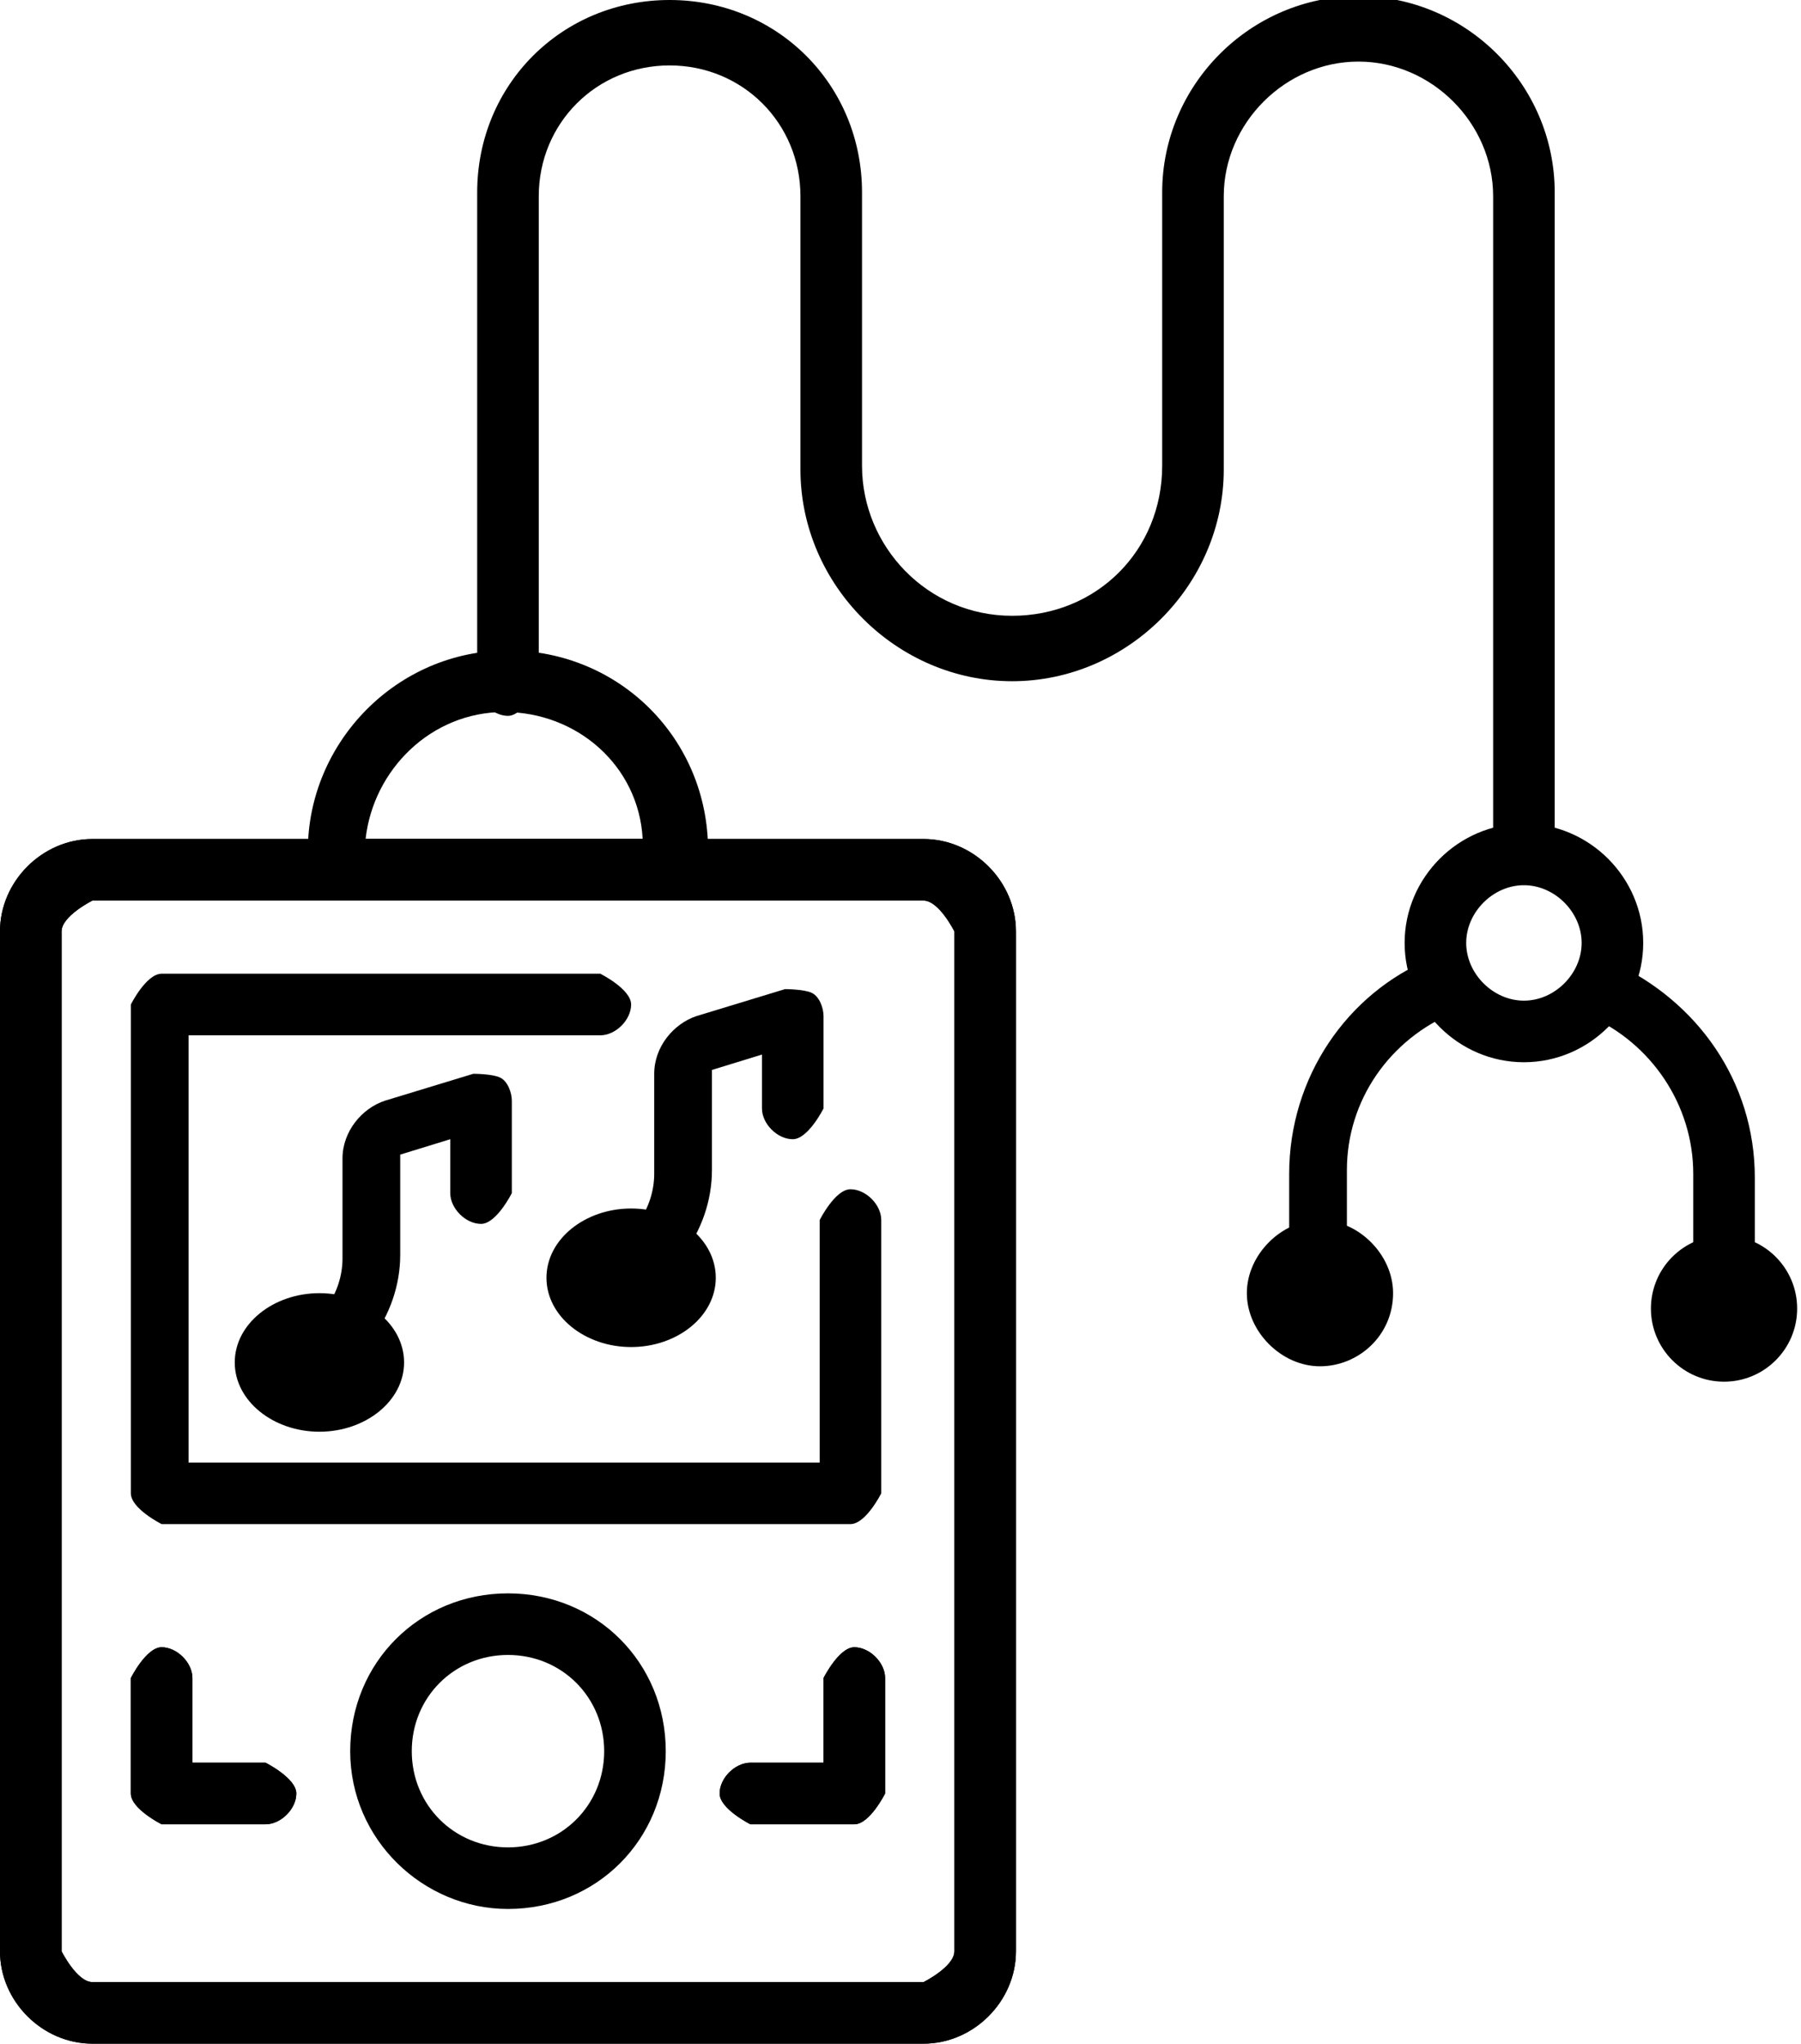 <?xml version="1.0" encoding="UTF-8"?>
<svg id="_레이어_2" data-name="레이어 2" xmlns="http://www.w3.org/2000/svg" viewBox="0 0 4.68 5.31">
  <defs>
    <style>
      .cls-1 {
        stroke-width: 0px;
      }
    </style>
  </defs>
  <g id="Layer_1" data-name="Layer 1">
    <g>
      <path class="cls-1" d="m2.39,5.31H.24c-.13,0-.24-.11-.24-.24v-2.65c0-.13.11-.24.24-.24h2.16c.13,0,.24.11.24.24v2.65c0,.13-.11.24-.24.24ZM.24,2.34s-.08.04-.08.08v2.65s.04.08.08.08h2.16s.08-.04.08-.08v-2.65s-.04-.08-.08-.08H.24Z"/>
      <path class="cls-1" d="m2.22,3.96H.42s-.08-.04-.08-.08v-1.27s.04-.08.08-.08h1.14s.08.04.08.08-.04.08-.08.08H.49v1.11h1.64v-.63s.04-.08.08-.08.08.04.08.08v.71s-.04.08-.08.08Z"/>
      <path class="cls-1" d="m1.32,4.96c-.22,0-.41-.18-.41-.41s.18-.41.41-.41.41.18.41.41-.18.41-.41.41Zm0-.66c-.14,0-.25.11-.25.25s.11.25.25.25.25-.11.25-.25-.11-.25-.25-.25Z"/>
      <path class="cls-1" d="m.69,4.74h-.27s-.08-.04-.08-.08v-.3s.04-.08.08-.08.08.04.08.08v.22h.19s.08.04.08.08-.04.08-.08.08Z"/>
      <path class="cls-1" d="m2.39,5.31H.24c-.13,0-.24-.11-.24-.24v-2.65c0-.13.11-.24.24-.24h2.16c.13,0,.24.11.24.24v2.65c0,.13-.11.24-.24.24ZM.24,2.34s-.08.04-.08.08v2.65s.04.08.08.08h2.16s.08-.04.08-.08v-2.65s-.04-.08-.08-.08H.24Z"/>
      <path class="cls-1" d="m.69,4.74h-.27s-.08-.04-.08-.08v-.3s.04-.08.08-.08.08.04.08.08v.22h.19s.08.04.08.08-.04.08-.08.08Z"/>
      <path class="cls-1" d="m2.22,4.74h-.27s-.08-.04-.08-.08.04-.08.08-.08h.19v-.22s.04-.08.08-.08.08.04.08.08v.3s-.04.08-.08.08Z"/>
      <path class="cls-1" d="m2.22,4.74h-.27s-.08-.04-.08-.08.04-.08.08-.08h.19v-.22s.04-.08.08-.08.08.04.08.08v.3s-.04.08-.08.08Z"/>
      <path class="cls-1" d="m1.75,2.34h-.87s-.08-.04-.08-.08v-.05c0-.28.23-.52.52-.52s.52.23.52.52v.05s-.04.08-.08.08Zm-.79-.16h.71c-.01-.19-.17-.33-.36-.33s-.34.15-.36.33Z"/>
      <path class="cls-1" d="m3.96,2.3s-.08-.04-.08-.08V.51c0-.19-.16-.35-.35-.35s-.35.16-.35.35v.71c0,.3-.25.55-.55.55s-.55-.25-.55-.55v-.71c0-.19-.15-.34-.34-.34s-.34.15-.34.34v1.27s-.04.08-.08.08-.08-.04-.08-.08V.5c0-.28.22-.5.5-.5s.5.22.5.5v.71c0,.21.17.39.39.39s.39-.17.39-.39v-.71c0-.28.23-.51.51-.51s.51.23.51.51v1.71s-.04.08-.08.08Z"/>
      <path class="cls-1" d="m1.05,3.54c0,.1-.1.18-.22.18s-.22-.08-.22-.18.1-.18.22-.18.22.08.22.18Z"/>
      <path class="cls-1" d="m3.62,3.36c0,.11-.09.19-.19.19s-.19-.09-.19-.19.09-.19.19-.19.19.09.19.19Z"/>
      <circle class="cls-1" cx="4.48" cy="3.4" r=".19"/>
      <path class="cls-1" d="m.76,3.63s-.07-.02-.08-.06c-.01-.04.01-.09.06-.1.09-.02.15-.11.15-.2v-.26c0-.07.05-.13.11-.15l.23-.07s.05,0,.07.01c.02.01.03.04.03.06v.24s-.04.08-.08.08-.08-.04-.08-.08v-.14l-.13.04v.26c0,.16-.11.31-.27.35,0,0-.01,0-.02,0Z"/>
      <path class="cls-1" d="m1.86,3.32c0,.1-.1.18-.22.18s-.22-.08-.22-.18.1-.18.22-.18.22.08.22.18Z"/>
      <path class="cls-1" d="m1.57,3.41s-.07-.02-.08-.06c-.01-.04.01-.09.06-.1.09-.02.15-.11.15-.2v-.26c0-.07.05-.13.11-.15l.23-.07s.05,0,.07.01c.02.01.03.04.03.06v.24s-.04.08-.08.08-.08-.04-.08-.08v-.14l-.13.04v.26c0,.16-.11.31-.27.35,0,0-.01,0-.02,0Z"/>
      <path class="cls-1" d="m3.43,3.44s-.08-.04-.08-.08v-.31c0-.25.15-.47.37-.56.04-.02.09,0,.1.04.02.04,0,.09-.04.1-.17.07-.28.23-.28.41v.31s-.04.08-.08.08Z"/>
      <path class="cls-1" d="m4.48,3.44s-.08-.04-.08-.08v-.31c0-.18-.11-.34-.27-.41-.04-.02-.06-.06-.04-.1.02-.04.06-.06.1-.04.22.1.37.31.37.56v.31s-.04.08-.08.08Z"/>
      <path class="cls-1" d="m3.96,2.76c-.17,0-.31-.14-.31-.31s.14-.31.31-.31.31.14.31.31-.14.31-.31.31Zm0-.46c-.08,0-.15.07-.15.15s.07.15.15.15.15-.07.15-.15-.07-.15-.15-.15Z"/>
    </g>
  </g>
</svg>